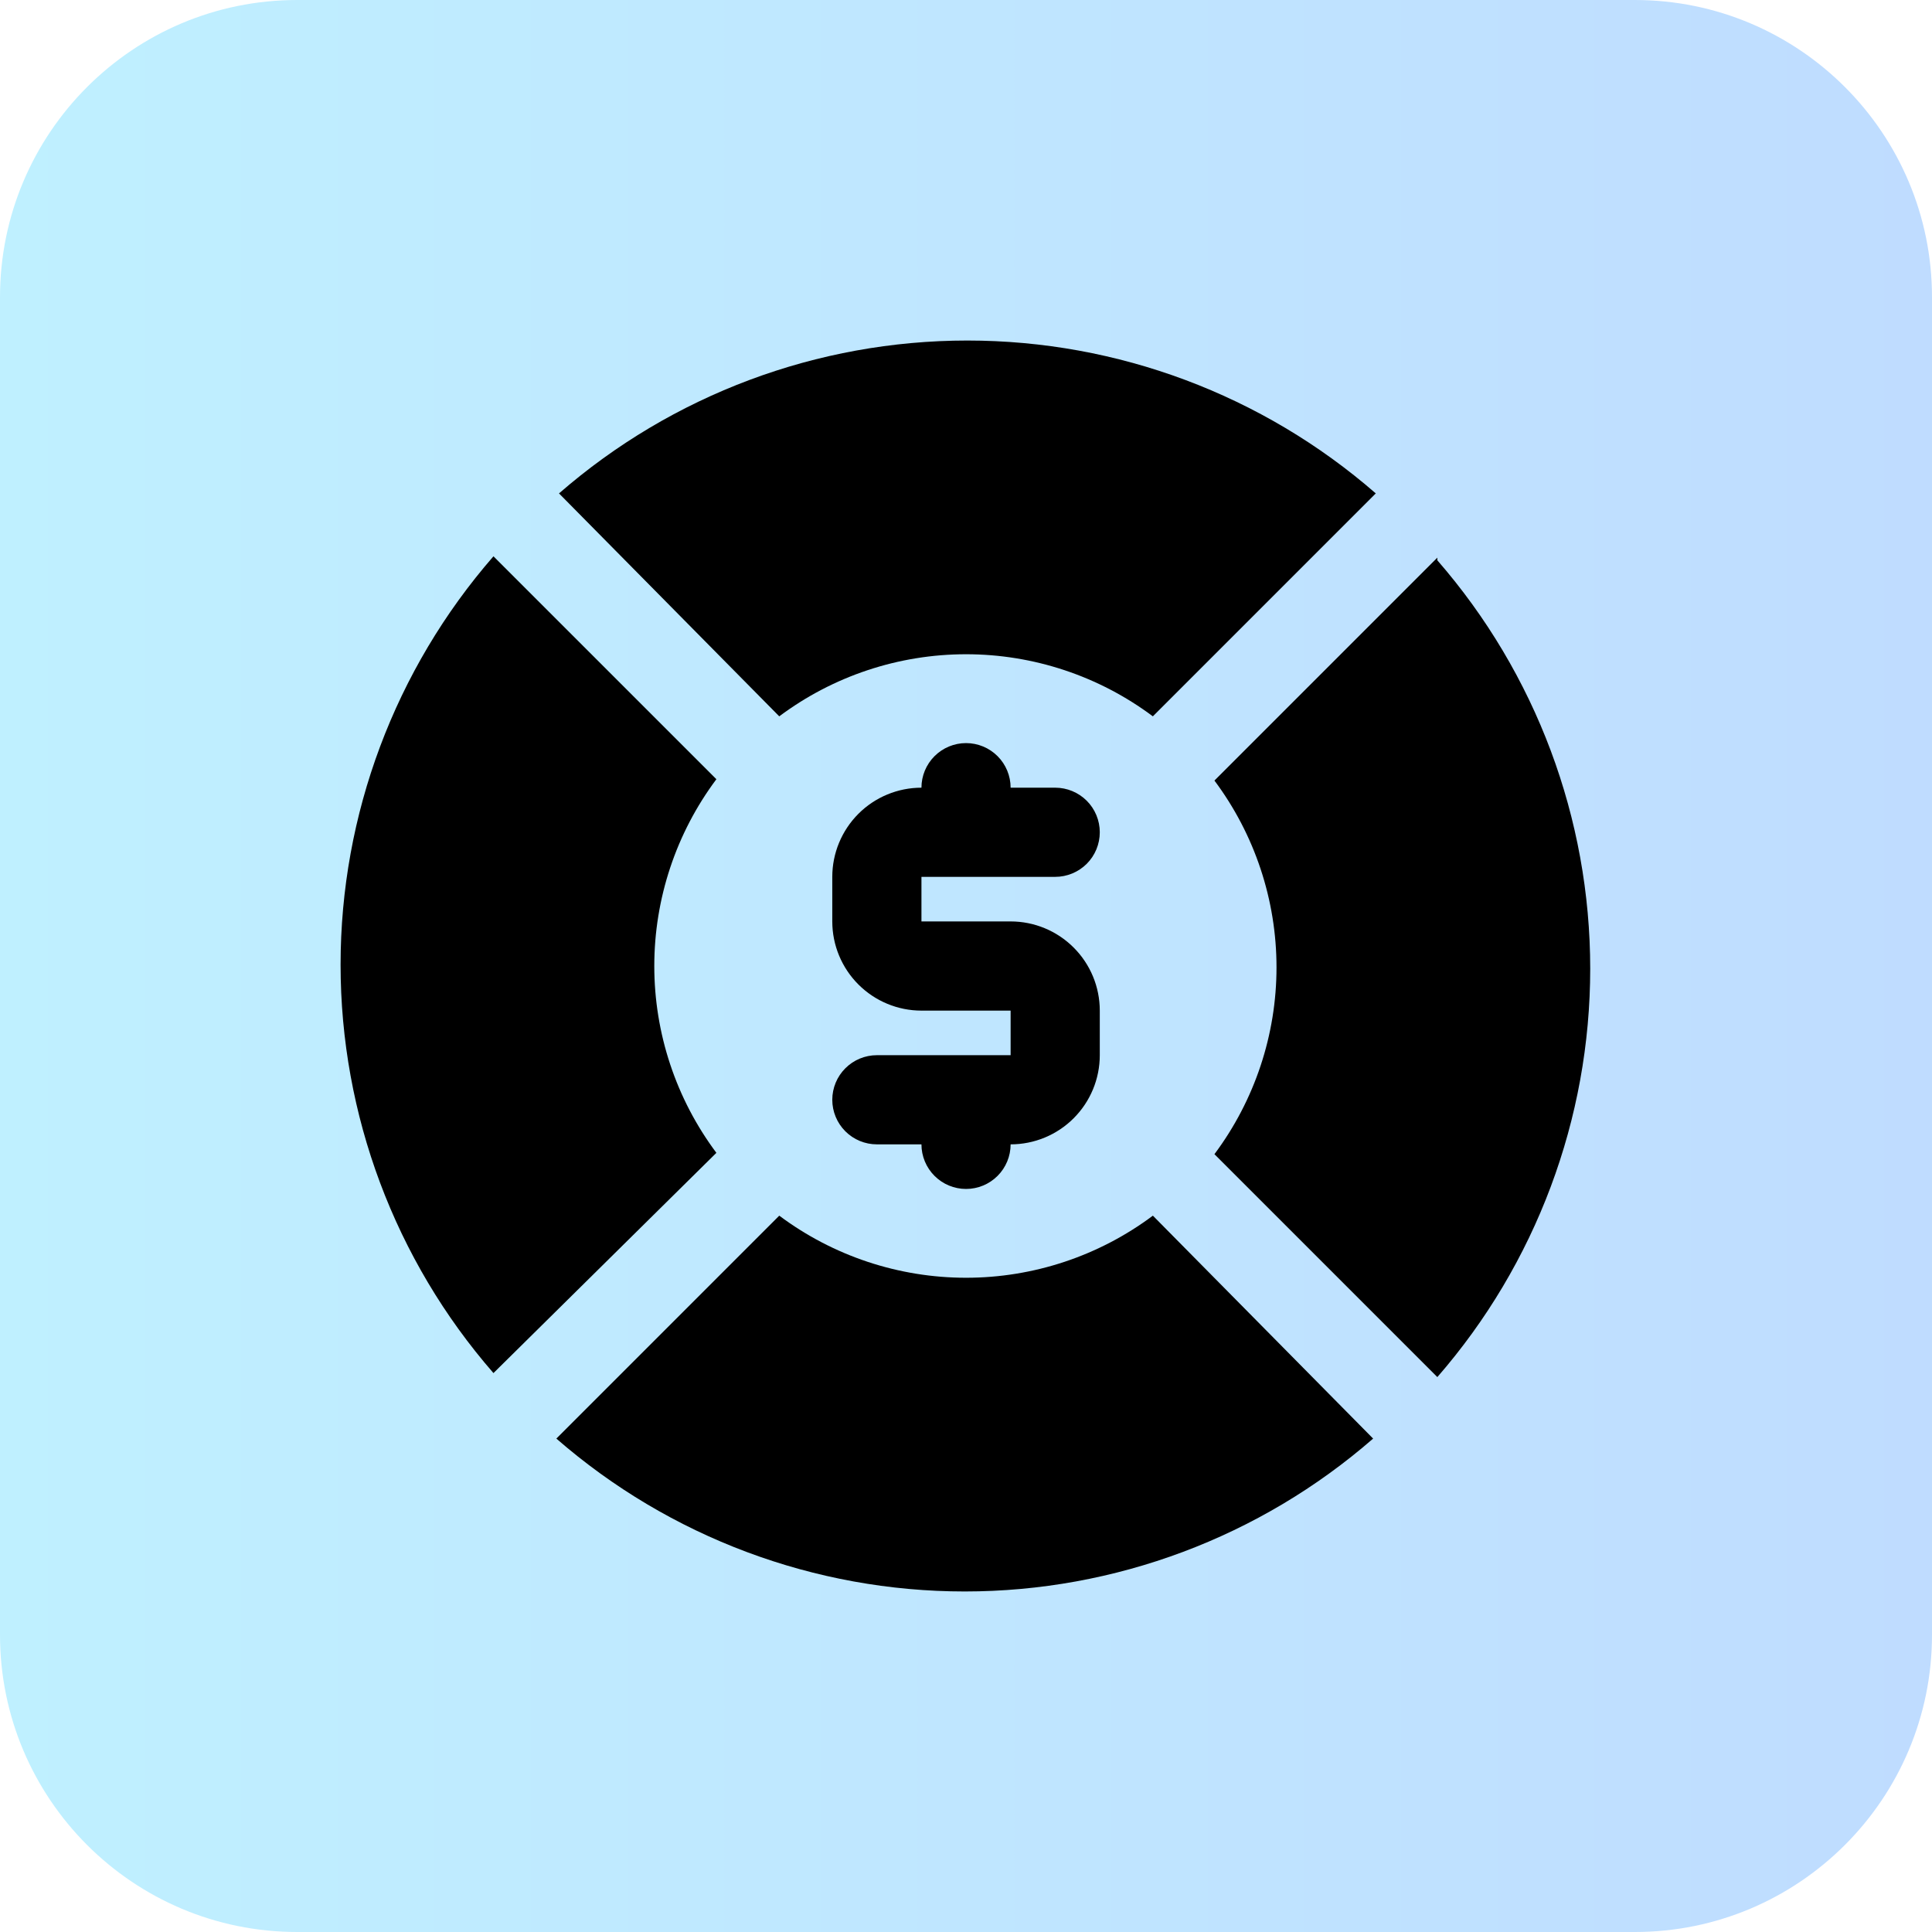 <svg width="85" height="85" viewBox="0 0 85 85" fill="none" xmlns="http://www.w3.org/2000/svg">
<g clip-path="url(#clip0_4282_6656)">
<path d="M71.923 0H13.077C5.855 0 0 5.855 0 13.077V71.923C0 79.145 5.855 85 13.077 85H71.923C79.145 85 85 79.145 85 71.923V13.077C85 5.855 79.145 0 71.923 0Z" fill="url(#paint0_linear_4282_6656)"/>
<path d="M42.502 38.578H46.425C46.945 38.578 47.444 38.371 47.812 38.004C48.18 37.636 48.386 37.137 48.386 36.616C48.386 36.096 48.18 35.597 47.812 35.229C47.444 34.862 46.945 34.655 46.425 34.655H44.463C44.463 34.135 44.257 33.636 43.889 33.268C43.521 32.9 43.022 32.693 42.502 32.693C41.982 32.693 41.483 32.9 41.115 33.268C40.747 33.636 40.54 34.135 40.54 34.655C39.5 34.655 38.502 35.068 37.766 35.804C37.031 36.54 36.617 37.538 36.617 38.578V40.539C36.617 41.58 37.031 42.578 37.766 43.313C38.502 44.049 39.5 44.463 40.54 44.463H44.463V46.424H38.579C38.059 46.424 37.56 46.631 37.192 46.999C36.824 47.367 36.617 47.865 36.617 48.386C36.617 48.906 36.824 49.405 37.192 49.773C37.56 50.141 38.059 50.347 38.579 50.347H40.54C40.54 50.867 40.747 51.366 41.115 51.734C41.483 52.102 41.982 52.309 42.502 52.309C43.022 52.309 43.521 52.102 43.889 51.734C44.257 51.366 44.463 50.867 44.463 50.347C45.504 50.347 46.502 49.934 47.237 49.198C47.973 48.462 48.386 47.465 48.386 46.424V44.463C48.386 43.422 47.973 42.424 47.237 41.689C46.502 40.953 45.504 40.539 44.463 40.539H40.54V38.578H42.502Z" fill="black"/>
<path d="M34.284 31.516C36.657 29.742 39.54 28.784 42.503 28.784C45.465 28.784 48.348 29.742 50.721 31.516L60.529 21.708C55.548 17.371 49.166 14.982 42.561 14.982C35.957 14.982 29.575 17.371 24.594 21.708L34.284 31.516Z" fill="black"/>
<path d="M50.722 53.484C48.349 55.258 45.466 56.216 42.503 56.216C39.541 56.216 36.657 55.258 34.284 53.484L24.477 63.292C29.458 67.629 35.84 70.018 42.444 70.018C49.049 70.018 55.431 67.629 60.412 63.292L50.722 53.484Z" fill="black"/>
<path d="M63.237 24.533L53.43 34.341C55.203 36.714 56.161 39.597 56.161 42.56C56.161 45.522 55.203 48.405 53.43 50.779L63.237 60.586C67.574 55.605 69.963 49.223 69.963 42.619C69.963 36.014 67.574 29.632 63.237 24.651V24.533Z" fill="black"/>
<path d="M31.518 50.72C29.744 48.347 28.786 45.464 28.786 42.501C28.786 39.539 29.744 36.656 31.518 34.282L21.71 24.475C17.373 29.456 14.984 35.838 14.984 42.442C14.984 49.047 17.373 55.429 21.71 60.41L31.518 50.72Z" fill="black"/>
</g>
<defs>
<linearGradient id="paint0_linear_4282_6656" x1="85" y1="42.5" x2="0" y2="42.5" gradientUnits="userSpaceOnUse">
<stop stop-color="#BFDCFF"/>
<stop offset="1" stop-color="#BFF0FF"/>
</linearGradient>
<clipPath id="clip0_4282_6656">
<rect width="85" height="85" fill="white"/>
</clipPath>
</defs>
</svg>
